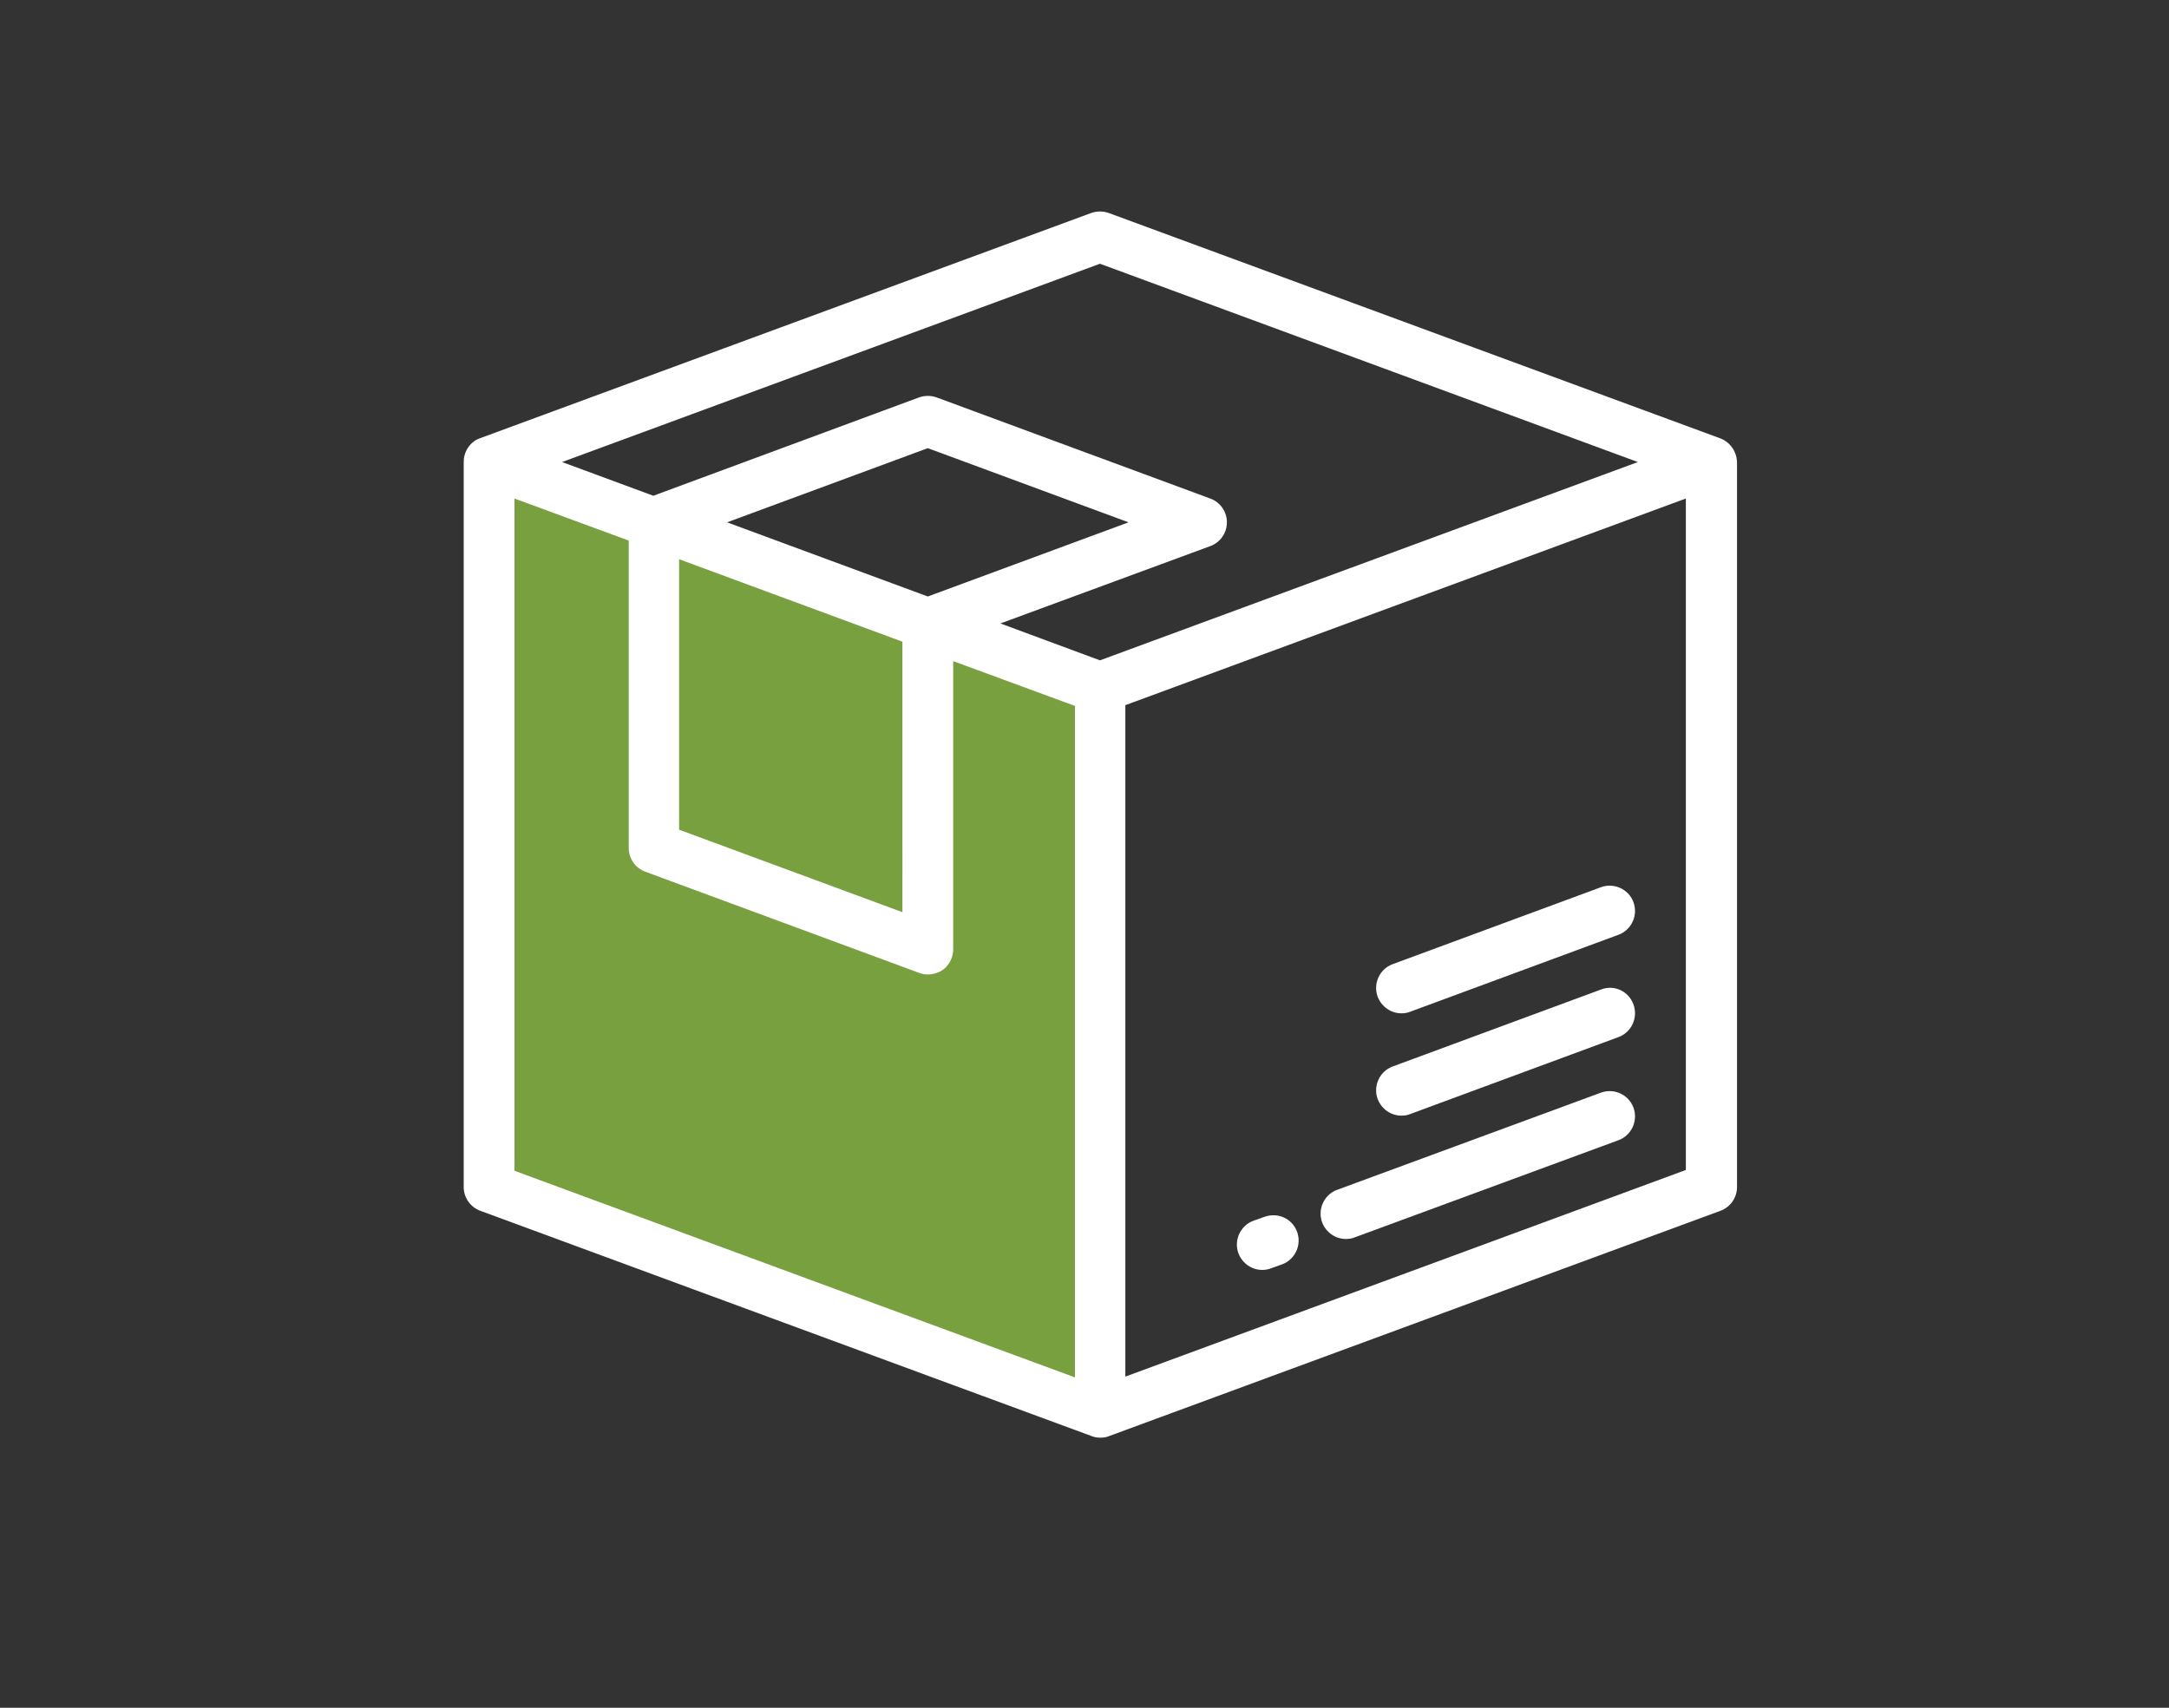 <?xml version="1.0" encoding="utf-8"?>
<!-- Generator: Adobe Illustrator 22.0.1, SVG Export Plug-In . SVG Version: 6.00 Build 0)  -->
<svg version="1.1" id="Layer_1" xmlns="http://www.w3.org/2000/svg" xmlns:xlink="http://www.w3.org/1999/xlink" x="0px" y="0px"
	 width="546.8px" height="430.6px" viewBox="0 0 546.8 430.6" style="enable-background:new 0 0 546.8 430.6;" xml:space="preserve"
	>
<rect x="0" y="0" width="546.8" height="430.6" fill="#333333" stroke="none"/>
<style type="text/css">
	.st0{fill:#78A03F;}
	.st1{fill:#FFFFFF;}
</style>
<polygon class="st0" points="123.8,123.3 123.8,298.8 274.8,355.9 276.7,170.3 "/>
<path class="st1" d="M403.6,275.5L337.1,300c-3.3,1.2-5,4.9-3.8,8.2c1,2.6,3.4,4.2,6,4.2c0.7,0,1.5-0.1,2.2-0.4l66.5-24.5
	c3.3-1.2,5-4.9,3.8-8.2C410.6,276,406.9,274.3,403.6,275.5z"/>
<path class="st1" d="M318.8,306.8l-2.8,1c-3.3,1.2-5,4.9-3.8,8.2c1,2.6,3.4,4.2,6,4.2c0.7,0,1.5-0.1,2.2-0.4l2.8-1
	c3.3-1.2,5-4.9,3.8-8.2C325.8,307.3,322.2,305.6,318.8,306.8z"/>
<path class="st1" d="M403.6,249.5l-52.5,19.4c-3.3,1.2-5,4.9-3.8,8.2c1,2.6,3.4,4.2,6,4.2c0.7,0,1.5-0.1,2.2-0.4l52.5-19.4
	c3.3-1.2,5-4.9,3.8-8.2C410.6,249.9,406.9,248.2,403.6,249.5z"/>
<path class="st1" d="M403.6,223.7l-52.5,19.4c-3.3,1.2-5,4.9-3.8,8.2c1,2.6,3.4,4.2,6,4.2c0.7,0,1.5-0.1,2.2-0.4l52.5-19.4
	c3.3-1.2,5-4.9,3.8-8.2C410.6,224.2,406.9,222.5,403.6,223.7z"/>
<path class="st1" d="M433.6,110.5L279.5,53.7c-1.4-0.5-3-0.5-4.4,0l-154.1,56.8l0,0c-0.5,0.2-1,0.4-1.4,0.7
	c-1.7,1.2-2.7,3.2-2.7,5.2v182.9c0,2.7,1.7,5.1,4.2,6l154.1,56.8c0.7,0.3,1.5,0.4,2.2,0.4c0.8,0,1.5-0.1,2.2-0.4l0,0l154.1-56.8
	c2.5-0.9,4.2-3.3,4.2-6V116.5C437.8,113.8,436.1,111.4,433.6,110.5z M171.2,141l56.3,20.8V230l-56.3-20.8V141z M233.9,150.4
	l-50.6-18.7l50.6-18.7l50.6,18.7L233.9,150.4z M277.3,66.5l135.6,50l-135.6,50l-25.1-9.3l52.9-19.5c2.5-0.9,4.2-3.3,4.2-6
	c0-2.7-1.7-5.1-4.2-6l-69-25.5c-1.4-0.5-3-0.5-4.4,0L164.7,125l-23-8.5L277.3,66.5z M129.7,125.7l28.8,10.6v77.5
	c0,2.7,1.7,5.1,4.2,6l69,25.5c0.7,0.3,1.5,0.4,2.2,0.4c1.3,0,2.6-0.4,3.7-1.1c1.7-1.2,2.7-3.2,2.7-5.2v-72.7l30.7,11.3v169.3
	l-141.3-52.1V125.7z M283.7,347.1V177.8L425,125.7v169.3L283.7,347.1z"/>
</svg>
